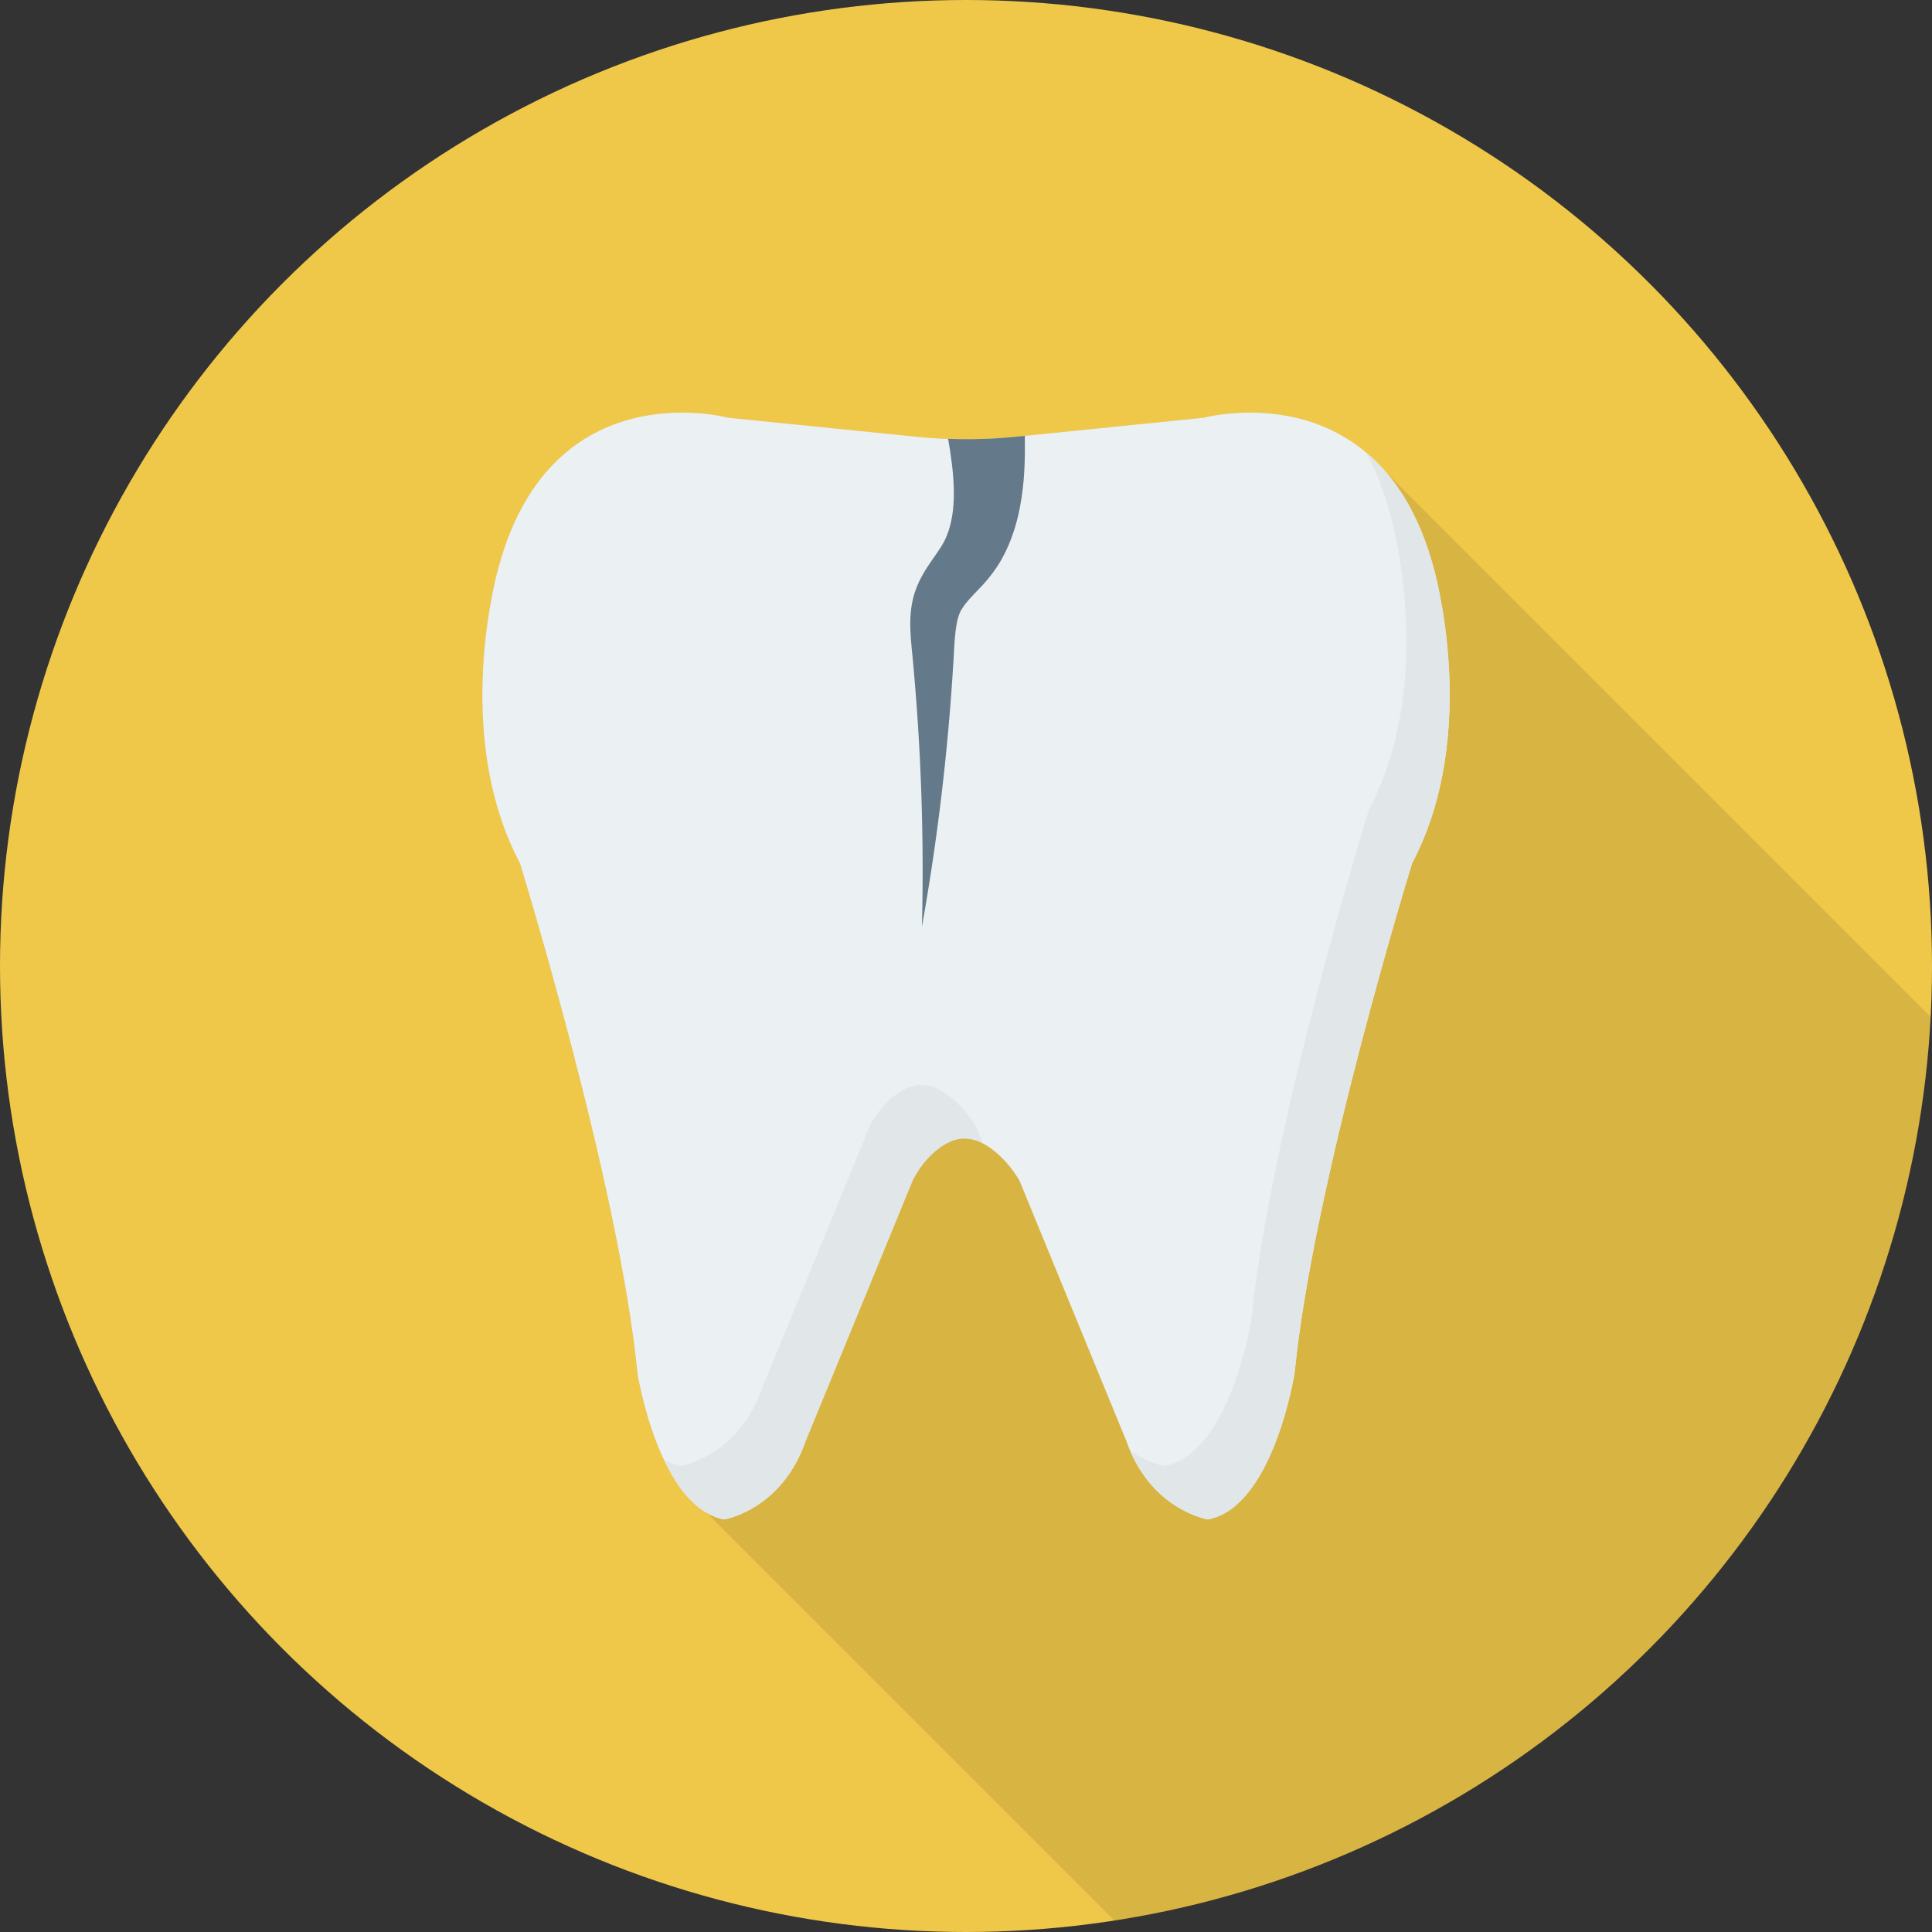 <?xml version="1.0" encoding="UTF-8"?> <!-- Generator: Adobe Illustrator 19.0.0, SVG Export Plug-In . SVG Version: 6.00 Build 0) --> <svg xmlns="http://www.w3.org/2000/svg" xmlns:xlink="http://www.w3.org/1999/xlink" id="Capa_1" x="0px" y="0px" viewBox="0 0 491.52 491.52" style="enable-background:new 0 0 491.52 491.52;" xml:space="preserve"><rect x="0" y="0" width="491.52" height="491.52" fill="#333333" stroke="none"/> <circle style="fill:#EFC84A;" cx="245.76" cy="245.76" r="245.76"></circle> <path style="opacity:0.1;enable-background:new ;" d="M350.925,118.308c-0.41-0.46-0.87-0.87-1.28-1.28 c-0.512-0.562-1.024-1.022-1.587-1.484c-0.205-0.205-0.358-0.358-0.563-0.512l-0.027,0.044 c-18.113-15.124-41.241-8.799-41.241-8.799l-45.517,4.609l-2.458,0.255c-5.683,0.564-11.366,0.718-17.05,0.513 c-2.662-0.051-5.325-0.256-7.936-0.513l-47.974-4.863c0,0-44.851-12.236-58.47,38.041c0,0-12.237,41.883,5.427,75.315 c0,0,25.139,81.306,29.901,129.741c0,0,1.843,11.622,6.707,21.914c0.051,0.154,0.154,0.256,0.205,0.41 c1.075,2.252,2.304,4.402,3.686,6.349c0.307,0.46,0.666,0.921,1.024,1.381c0.051,0.053,0.051,0.103,0.102,0.155 c0.461,0.563,0.922,1.075,1.382,1.586c1.382,1.537,2.918,2.817,4.557,3.738l103.719,103.719 c113.629-17.53,201.565-112.888,207.644-229.912L352.054,119.592C351.676,119.169,351.335,118.72,350.925,118.308z"></path> <path style="fill:#EBF0F3;" d="M364.687,144.328c-13.592-50.29-58.445-38.057-58.445-38.057l-48.011,4.856 c-8.292,0.839-16.65,0.839-24.943,0l-48.012-4.856c0,0-44.853-12.233-58.444,38.057c0,0-12.232,41.855,5.436,75.295 c0,0,25.145,81.313,29.901,129.752c0,0,5.39,34.088,22.064,37.186c0,0,14.633-2.339,20.751-20.007l27.182-66.217 c0,0,3.274-7.157,9.694-9.961c2.544-1.111,5.37-0.936,7.844,0.323c6.071,3.088,9.647,9.639,9.647,9.639l27.184,66.217 c6.116,17.669,20.75,20.007,20.75,20.007c16.674-3.098,22.064-37.186,22.064-37.186c4.757-48.439,29.901-129.752,29.901-129.752 C376.92,186.183,364.687,144.328,364.687,144.328z"></path> <path style="fill:#64798A;" d="M241.36,134.953c-0.656,2-1.422,3.507-2.998,5.751c-1.509,2.211-3.655,4.966-5.132,8.637 c-1.517,3.768-1.732,7.515-1.631,10.655c0.115,3.225,0.471,5.92,0.707,8.694c2.046,22.185,2.806,44.589,2.244,67.059 c3.958-22.126,6.633-44.581,7.995-67.216c0.321-5.775,0.452-11.25,2.299-13.809c0.882-1.44,2.409-3.01,4.434-5.125 c2.013-2.049,4.502-5.171,6.083-8.326c3.318-6.391,4.546-13.135,5.093-19.419c0.303-3.771,0.326-7.409,0.268-10.98l-2.49,0.251 c-5.657,0.572-11.342,0.724-17.018,0.515C242.73,120.283,243.484,128.455,241.36,134.953z"></path> <g> <path style="fill:#E1E6E9;" d="M364.688,144.328c-3.827-14.158-10.13-23.357-17.213-29.274c2.438,4.399,4.558,9.571,6.21,15.682 c0,0,12.232,41.855-5.438,75.295c0,0-25.145,81.313-29.901,129.75c0,0-5.39,34.09-22.064,37.188c0,0-4.017-0.666-8.717-3.812 c6.578,15.276,19.72,17.405,19.72,17.405c16.674-3.098,22.064-37.188,22.064-37.188c4.756-48.437,29.901-129.75,29.901-129.75 C376.92,186.183,364.688,144.328,364.688,144.328z"></path> <path style="fill:#E1E6E9;" d="M248.348,286.743c0,0-3.575-6.553-9.646-9.64c-2.476-1.259-5.305-1.433-7.85-0.32 c-6.416,2.807-9.688,9.96-9.688,9.96l-27.182,66.217c-6.118,17.668-20.751,20.007-20.751,20.007 c-1.559-0.29-2.988-0.922-4.354-1.701c3.455,7.335,8.417,14.004,15.357,15.293c0,0,14.633-2.34,20.751-20.007l27.183-66.217 c0,0,3.271-7.153,9.687-9.96c2.545-1.113,5.374-0.939,7.85,0.32c0.124,0.062,0.231,0.146,0.353,0.212L248.348,286.743z"></path> </g> <g> </g> <g> </g> <g> </g> <g> </g> <g> </g> <g> </g> <g> </g> <g> </g> <g> </g> <g> </g> <g> </g> <g> </g> <g> </g> <g> </g> <g> </g> </svg> 